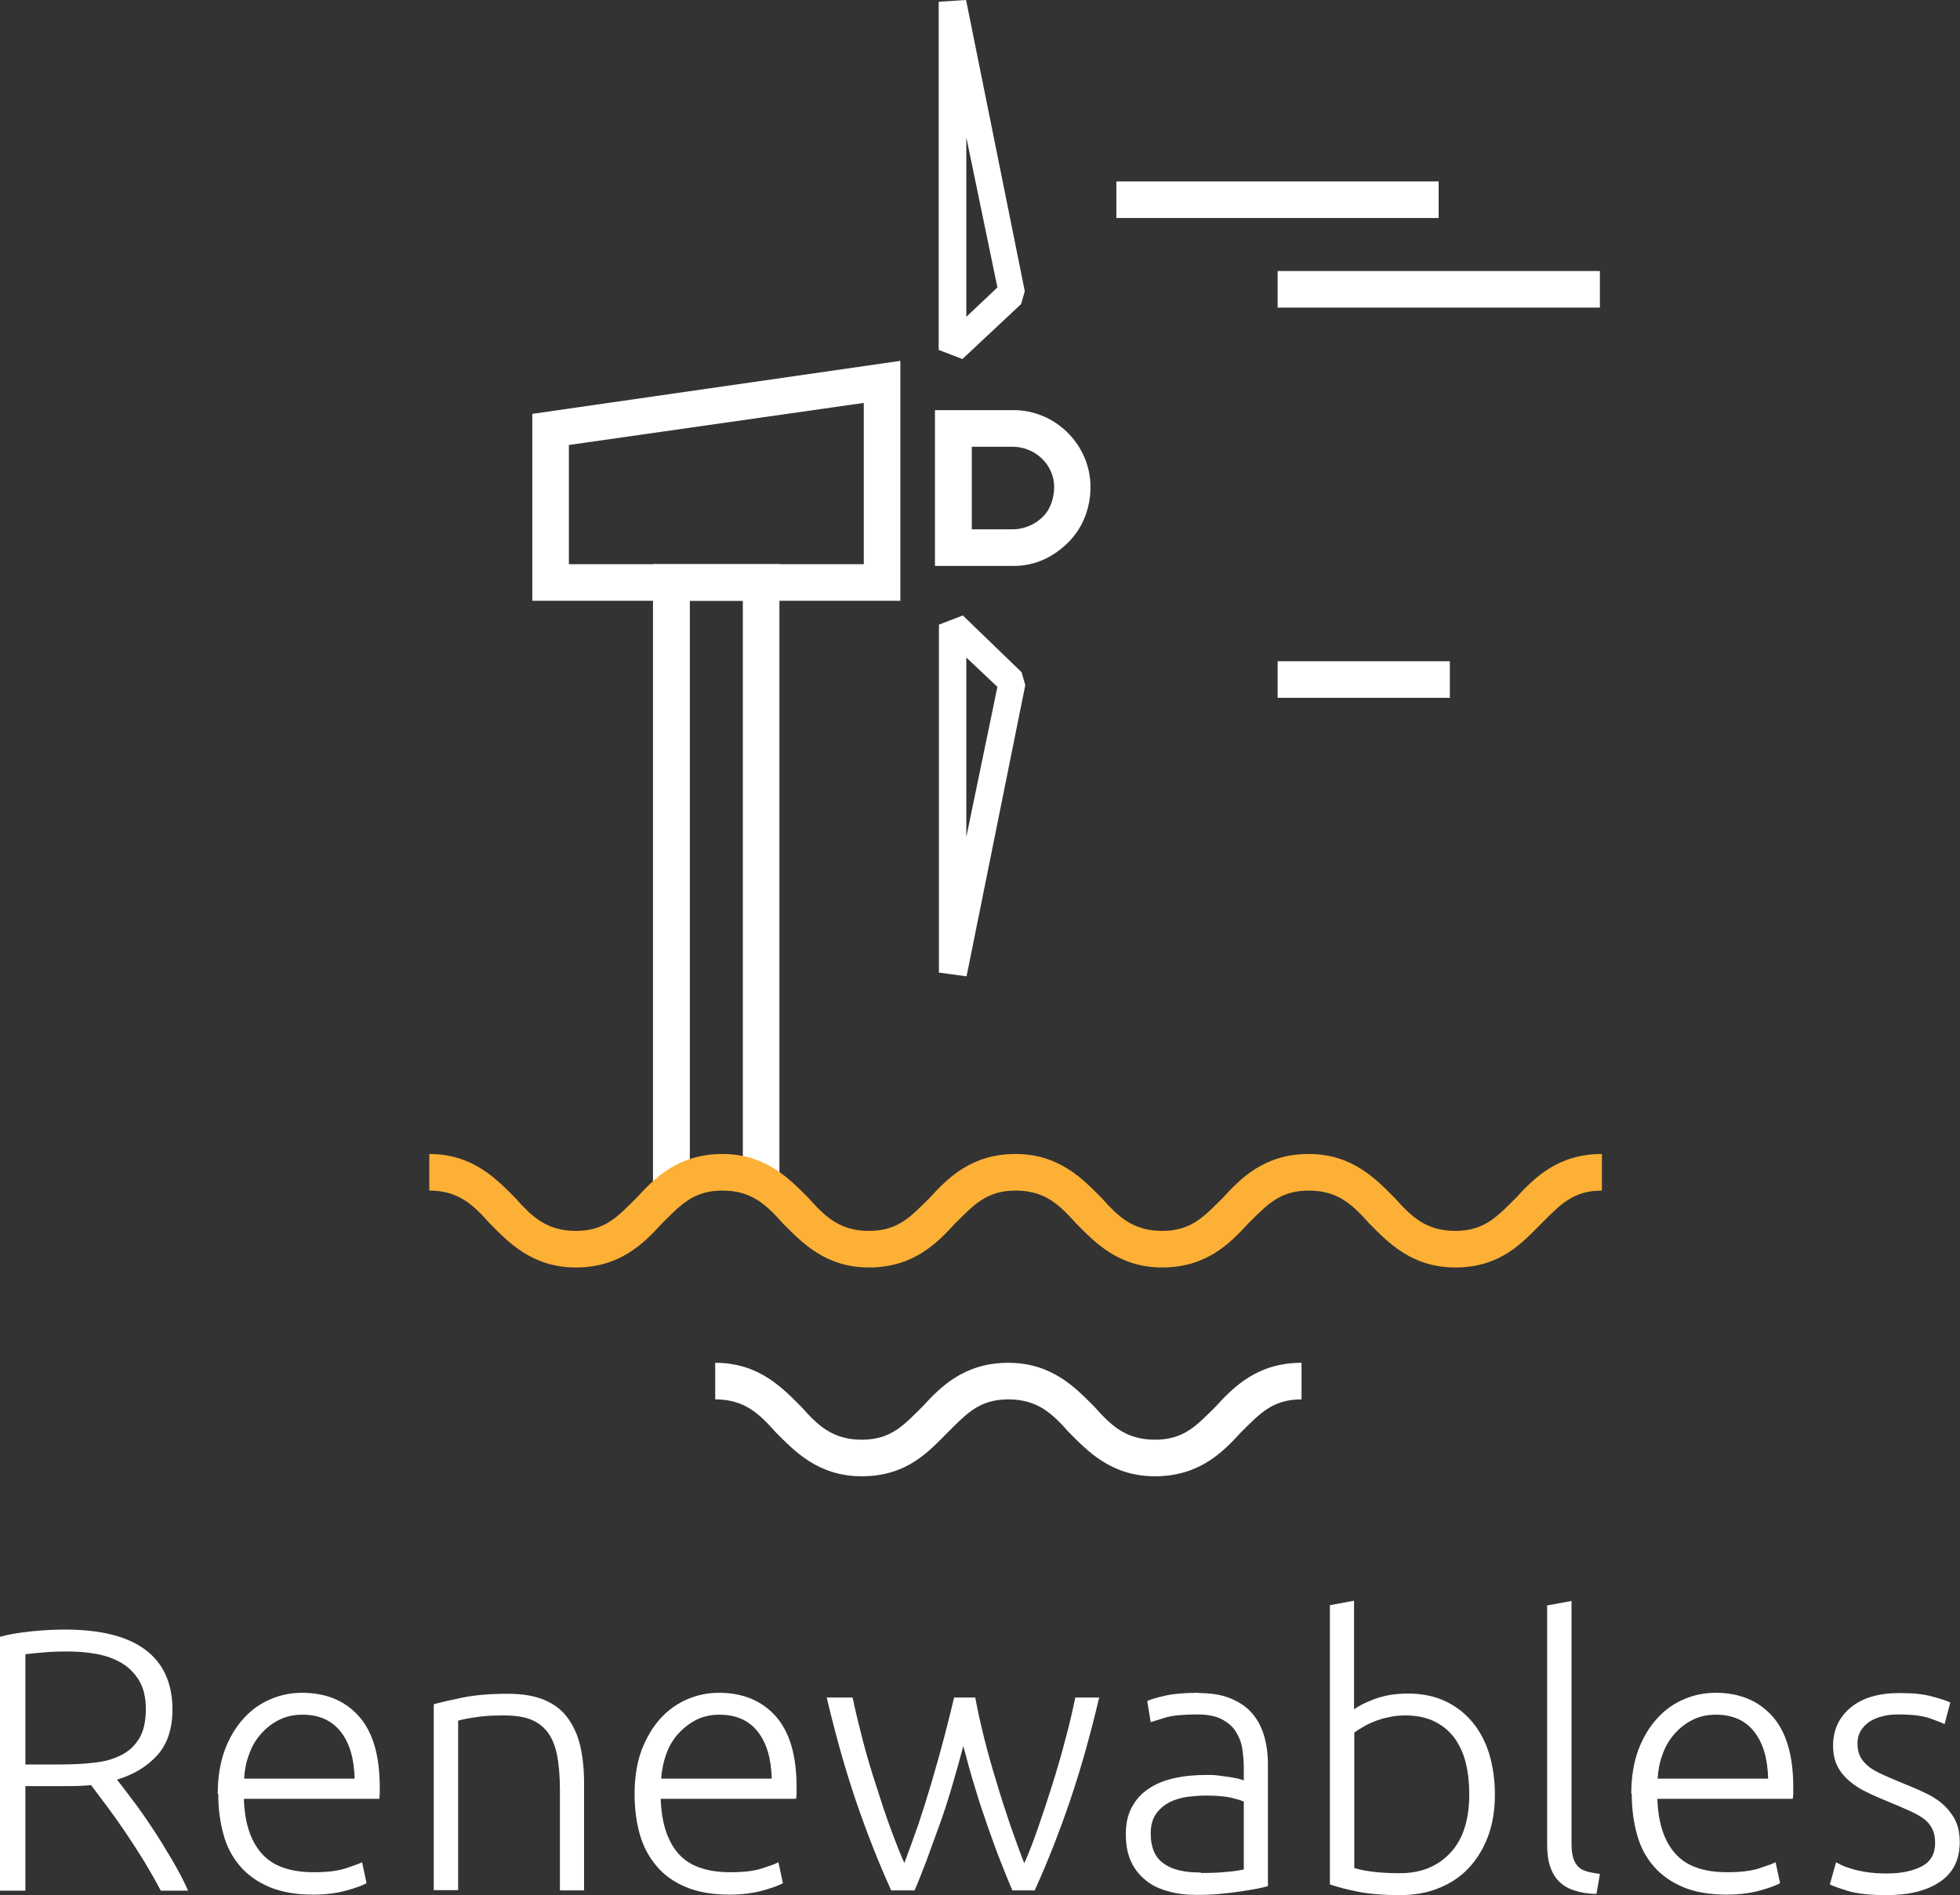 <?xml version="1.0" encoding="UTF-8"?><svg id="Layer_1" xmlns="http://www.w3.org/2000/svg" viewBox="0 0 78.76 76.15"><rect x="0" y="0" width="78.76" height="76.15" fill="#333333" stroke="none"/><defs><style>.cls-1{fill:#fff;}.cls-2{fill:#fcb035;}</style></defs><g><path class="cls-1" d="m6.93,68.69c0,.78-.21,1.4-.61,1.84-.41.45-.95.78-1.62.98.16.2.37.47.62.81.26.34.52.71.79,1.12.27.4.53.83.79,1.27.26.44.48.86.66,1.26h-1.1c-.21-.4-.44-.8-.68-1.2-.25-.4-.5-.79-.75-1.16-.26-.38-.5-.72-.74-1.04-.24-.32-.45-.6-.63-.84-.32.03-.64.04-.96.04h-1.68v4.2H0v-10.2c.36-.1.78-.17,1.27-.22s.93-.07,1.34-.07c1.43,0,2.51.27,3.23.81.72.54,1.09,1.34,1.09,2.4Zm-4.2-2.33c-.38,0-.71.01-1,.04-.28.02-.52.05-.71.07v4.43h1.41c.47,0,.92-.02,1.33-.07.42-.04.78-.14,1.1-.3s.55-.38.73-.67.27-.69.27-1.19c0-.46-.09-.84-.27-1.14-.18-.3-.42-.54-.71-.71-.29-.17-.62-.29-1-.36s-.76-.1-1.16-.1Z"/><path class="cls-1" d="m8.75,72.08c0-.68.1-1.27.29-1.78.19-.5.45-.93.77-1.27.31-.34.67-.59,1.08-.76.4-.17.82-.25,1.25-.25.95,0,1.71.31,2.27.93s.85,1.57.85,2.86c0,.08,0,.16,0,.24s-.01.16-.02.23h-5.44c.03.95.26,1.68.71,2.19.44.51,1.14.76,2.1.76.53,0,.95-.05,1.26-.15.31-.1.53-.18.68-.25l.18.84c-.14.08-.4.18-.79.29s-.84.17-1.36.17c-.68,0-1.26-.1-1.74-.3-.48-.2-.88-.48-1.19-.84-.31-.36-.54-.79-.67-1.28-.14-.5-.21-1.04-.21-1.63Zm5.5-.62c-.02-.81-.21-1.44-.57-1.89-.36-.45-.87-.67-1.53-.67-.35,0-.66.07-.94.21-.28.14-.52.33-.72.56-.21.23-.37.51-.48.82-.12.31-.18.64-.2.98h4.44Z"/><path class="cls-1" d="m17.43,68.48c.29-.08.68-.17,1.17-.27.49-.1,1.09-.15,1.8-.15.59,0,1.08.08,1.48.25s.71.41.94.73.4.69.5,1.13c.1.44.15.93.15,1.46v4.33h-.97v-4.02c0-.55-.04-1.01-.11-1.4-.08-.38-.2-.69-.38-.93-.18-.24-.41-.41-.69-.52s-.64-.16-1.07-.16c-.46,0-.86.02-1.19.08-.34.05-.55.1-.65.13v6.81h-.98v-7.48Z"/><path class="cls-1" d="m25.5,72.08c0-.68.1-1.27.29-1.78.2-.5.45-.93.77-1.27.31-.34.68-.59,1.08-.76.41-.17.82-.25,1.25-.25.95,0,1.71.31,2.27.93.56.62.85,1.57.85,2.86,0,.08,0,.16,0,.24s-.01.16-.02.23h-5.44c.03.95.26,1.68.7,2.19.44.51,1.14.76,2.1.76.53,0,.95-.05,1.26-.15.31-.1.54-.18.67-.25l.18.84c-.14.08-.4.18-.79.29s-.84.17-1.36.17c-.68,0-1.26-.1-1.74-.3-.48-.2-.88-.48-1.18-.84-.31-.36-.54-.79-.68-1.28-.14-.5-.21-1.04-.21-1.63Zm5.51-.62c-.02-.81-.21-1.44-.57-1.89-.36-.45-.87-.67-1.53-.67-.35,0-.66.07-.94.21-.27.14-.51.33-.72.56s-.37.51-.48.82c-.11.31-.18.64-.2.98h4.44Z"/><path class="cls-1" d="m39.19,68.21c.09.5.21,1.03.35,1.6.14.56.3,1.14.48,1.72.17.58.36,1.16.55,1.73.2.57.39,1.11.59,1.61.17-.38.35-.84.54-1.39.19-.54.38-1.12.57-1.72.19-.6.37-1.21.53-1.83.17-.62.3-1.19.41-1.72h.96c-.36,1.52-.75,2.91-1.18,4.17-.43,1.26-.9,2.45-1.41,3.58h-.9c-.15-.35-.31-.75-.48-1.18-.17-.43-.34-.9-.51-1.39s-.35-1.01-.51-1.56c-.17-.54-.32-1.1-.47-1.67-.15.57-.31,1.13-.47,1.67-.16.55-.33,1.07-.51,1.56-.18.5-.35.96-.51,1.4-.17.44-.32.83-.47,1.17h-.94c-.51-1.13-.98-2.32-1.41-3.58-.43-1.26-.82-2.65-1.18-4.17h1.04c.11.53.25,1.1.41,1.72s.34,1.22.54,1.83c.19.6.38,1.18.58,1.72.2.54.38,1,.55,1.38.19-.5.38-1.03.58-1.6.19-.57.37-1.15.54-1.73.17-.58.33-1.15.48-1.72.15-.57.28-1.1.4-1.6h.84Z"/><path class="cls-1" d="m48.16,68.03c.51,0,.94.07,1.3.22.35.15.64.34.86.6.22.26.38.56.48.91s.15.73.15,1.14v4.89c-.1.03-.25.06-.43.1-.19.04-.41.07-.66.11-.25.04-.53.07-.83.1s-.62.04-.94.04c-.41,0-.79-.04-1.13-.14-.35-.09-.65-.23-.9-.43s-.46-.44-.6-.75c-.15-.31-.22-.68-.22-1.12s.08-.78.24-1.08c.16-.3.38-.55.67-.74.29-.2.63-.34,1.04-.43.4-.09.83-.13,1.3-.13.14,0,.29,0,.44.02.16.02.31.04.45.06s.27.05.38.07c.1.03.18.05.22.07v-.48c0-.27-.02-.53-.06-.79s-.13-.48-.26-.69-.32-.37-.57-.5-.57-.19-.97-.19c-.57,0-1,.04-1.27.12s-.48.15-.61.19l-.14-.85c.17-.08.43-.15.79-.23.35-.07.78-.1,1.28-.1Zm.09,7.23c.38,0,.71-.01,1-.04.29-.02.53-.06.73-.1v-2.73c-.11-.05-.29-.1-.53-.16-.24-.05-.57-.08-.99-.08-.24,0-.49.02-.75.05-.26.04-.5.11-.72.22-.22.12-.4.27-.54.47-.14.2-.21.46-.21.79,0,.29.05.54.14.74.09.2.23.36.41.48.17.12.38.21.63.26.25.06.52.08.83.08Z"/><path class="cls-1" d="m54.42,68.68c.17-.13.44-.27.82-.41.38-.14.82-.22,1.33-.22.56,0,1.06.1,1.49.3.43.2.8.48,1.1.84.3.36.53.79.68,1.28.15.5.23,1.04.23,1.63,0,.63-.09,1.2-.28,1.7-.19.5-.45.92-.78,1.27s-.74.62-1.2.8c-.46.19-.98.28-1.55.28-.69,0-1.26-.05-1.71-.14-.45-.09-.82-.19-1.11-.29v-11.22l.97-.18v4.35Zm0,6.38c.15.05.37.1.67.14.29.04.68.07,1.16.07.84,0,1.52-.27,2.03-.82.51-.54.76-1.33.76-2.35,0-.43-.04-.84-.13-1.22-.09-.39-.24-.72-.44-1.01-.2-.28-.46-.51-.79-.68-.33-.17-.73-.26-1.21-.26-.23,0-.45.02-.66.07-.21.04-.4.1-.58.17s-.34.15-.47.23c-.14.08-.25.15-.34.22v5.43Z"/><path class="cls-1" d="m64.15,76.1c-.33,0-.62-.05-.86-.13-.25-.07-.45-.19-.61-.34-.17-.15-.29-.35-.38-.6-.09-.25-.13-.55-.13-.92v-9.6l.98-.18v9.75c0,.24.02.43.07.58.05.15.11.26.2.35s.21.15.35.19c.14.04.32.07.52.1l-.14.81Z"/><path class="cls-1" d="m65.55,72.08c0-.68.1-1.27.29-1.78.19-.5.45-.93.77-1.27.31-.34.67-.59,1.08-.76.4-.17.82-.25,1.25-.25.95,0,1.71.31,2.27.93s.85,1.57.85,2.86c0,.08,0,.16,0,.24s-.01.16-.02.23h-5.44c.03.95.26,1.68.71,2.19.44.51,1.14.76,2.1.76.53,0,.95-.05,1.26-.15.31-.1.53-.18.68-.25l.18.84c-.14.08-.4.18-.79.29s-.84.17-1.36.17c-.68,0-1.26-.1-1.74-.3-.48-.2-.88-.48-1.19-.84-.31-.36-.54-.79-.67-1.28-.14-.5-.21-1.04-.21-1.63Zm5.5-.62c-.02-.81-.21-1.44-.57-1.89-.36-.45-.87-.67-1.53-.67-.35,0-.66.07-.94.21-.28.14-.52.33-.72.56-.21.23-.37.51-.48.82-.12.31-.18.64-.2.98h4.44Z"/><path class="cls-1" d="m75.82,75.28c.56,0,1.02-.09,1.39-.28s.55-.5.55-.94c0-.21-.03-.39-.1-.54-.07-.15-.17-.29-.32-.41-.15-.12-.35-.23-.59-.34s-.55-.24-.91-.39c-.29-.12-.57-.24-.83-.37-.26-.12-.49-.27-.69-.44-.2-.17-.36-.36-.48-.59s-.18-.51-.18-.84c0-.63.24-1.14.71-1.53s1.13-.58,1.96-.58c.53,0,.97.04,1.31.14.35.09.59.17.73.24l-.23.87c-.12-.06-.32-.14-.61-.24-.29-.1-.7-.15-1.25-.15-.22,0-.43.02-.62.07-.19.04-.37.12-.52.21-.15.1-.27.22-.36.36-.09.15-.14.32-.14.53s.04.39.12.54c.08.15.2.28.35.4.16.12.35.22.57.32.22.1.48.21.77.33.3.12.59.24.86.37.27.12.52.27.73.45s.38.39.51.63c.13.25.2.55.2.92,0,.7-.26,1.23-.79,1.59-.52.36-1.24.54-2.15.54-.68,0-1.2-.06-1.56-.17-.36-.11-.6-.2-.72-.26l.25-.89s.09.05.19.1.23.1.4.15c.17.06.37.1.61.14.24.04.51.06.82.06Z"/></g><g id="Renewable"><g id="FAL_Wind"><polygon class="cls-1" points="27.72 47.62 26.24 47.62 26.24 22.67 31.32 22.67 31.32 47.4 29.85 47.4 29.85 24.14 27.72 24.14 27.72 47.62"/><path class="cls-1" d="m36.18,24.14h-14.79v-7.51l14.79-2.13v9.64Zm-13.32-1.47h11.85v-6.48l-11.85,1.69v4.78Z"/><path class="cls-1" d="m38.31,22.74h-.74v-6.26h3.16c1.69,0,3.09,1.4,3.09,3.09,0,.81-.29,1.62-.88,2.21s-1.32.96-2.21.96h-2.43Zm.74-1.47h1.62c.52,0,.96-.22,1.25-.52.29-.29.44-.74.44-1.18,0-.88-.74-1.62-1.69-1.62h-1.62v3.31Z"/><path class="cls-1" d="m38.68,14.43l-.96-.37V.07l1.1-.07,2.36,11.7-.15.52-2.36,2.21Zm.15-8.91v7.21l1.25-1.18-1.25-6.03Z"/><path class="cls-1" d="m38.83,39.23l-1.1-.15v-13.98l.96-.37,2.36,2.28.15.52-2.36,11.7Zm0-12.81v7.21l1.25-6.03-1.25-1.18Z"/><rect class="cls-1" x="44.86" y="7.29" width="12.95" height="1.47"/><rect class="cls-1" x="51.34" y="10.89" width="12.95" height="1.47"/><rect class="cls-1" x="51.34" y="26.57" width="6.92" height="1.47"/><path class="cls-1" d="m34.63,59.32c-1.77,0-2.72-1.03-3.46-1.77-.66-.74-1.25-1.32-2.43-1.32v-1.47c1.77,0,2.72,1.03,3.46,1.77.66.74,1.25,1.32,2.43,1.32s1.69-.59,2.43-1.32c.74-.81,1.69-1.77,3.46-1.77s2.72,1.03,3.46,1.77c.66.74,1.25,1.32,2.43,1.32s1.69-.59,2.43-1.32c.74-.81,1.69-1.77,3.46-1.77v1.47c-1.18,0-1.69.59-2.43,1.32-.74.81-1.69,1.77-3.46,1.77s-2.72-1.03-3.46-1.77c-.66-.74-1.25-1.32-2.43-1.32s-1.69.59-2.43,1.32c-.74.74-1.62,1.77-3.46,1.77Z"/><path class="cls-2" d="m58.48,50.93c-1.77,0-2.72-1.03-3.46-1.77-.66-.74-1.25-1.32-2.43-1.32s-1.69.59-2.43,1.32c-.74.81-1.69,1.77-3.46,1.77s-2.72-1.03-3.46-1.77c-.66-.74-1.25-1.32-2.43-1.32s-1.69.59-2.43,1.32c-.74.81-1.69,1.77-3.46,1.77s-2.72-1.03-3.46-1.77c-.66-.74-1.25-1.32-2.43-1.32s-1.69.59-2.43,1.32c-.74.81-1.69,1.77-3.46,1.77s-2.72-1.03-3.46-1.77c-.66-.74-1.25-1.32-2.43-1.32v-1.47c1.77,0,2.72,1.03,3.46,1.77.66.74,1.25,1.32,2.43,1.32s1.69-.59,2.43-1.32c.74-.81,1.69-1.77,3.46-1.77s2.72,1.03,3.46,1.77c.66.74,1.25,1.32,2.43,1.32s1.69-.59,2.43-1.32c.74-.81,1.69-1.77,3.46-1.77s2.72,1.03,3.46,1.77c.66.74,1.25,1.32,2.43,1.32s1.69-.59,2.43-1.32c.74-.81,1.69-1.77,3.46-1.77s2.72,1.03,3.46,1.77c.66.74,1.25,1.32,2.43,1.32s1.69-.59,2.43-1.32c.74-.81,1.69-1.77,3.46-1.77v1.47c-1.18,0-1.69.59-2.43,1.32-.74.74-1.62,1.77-3.46,1.77Z"/></g></g></svg>